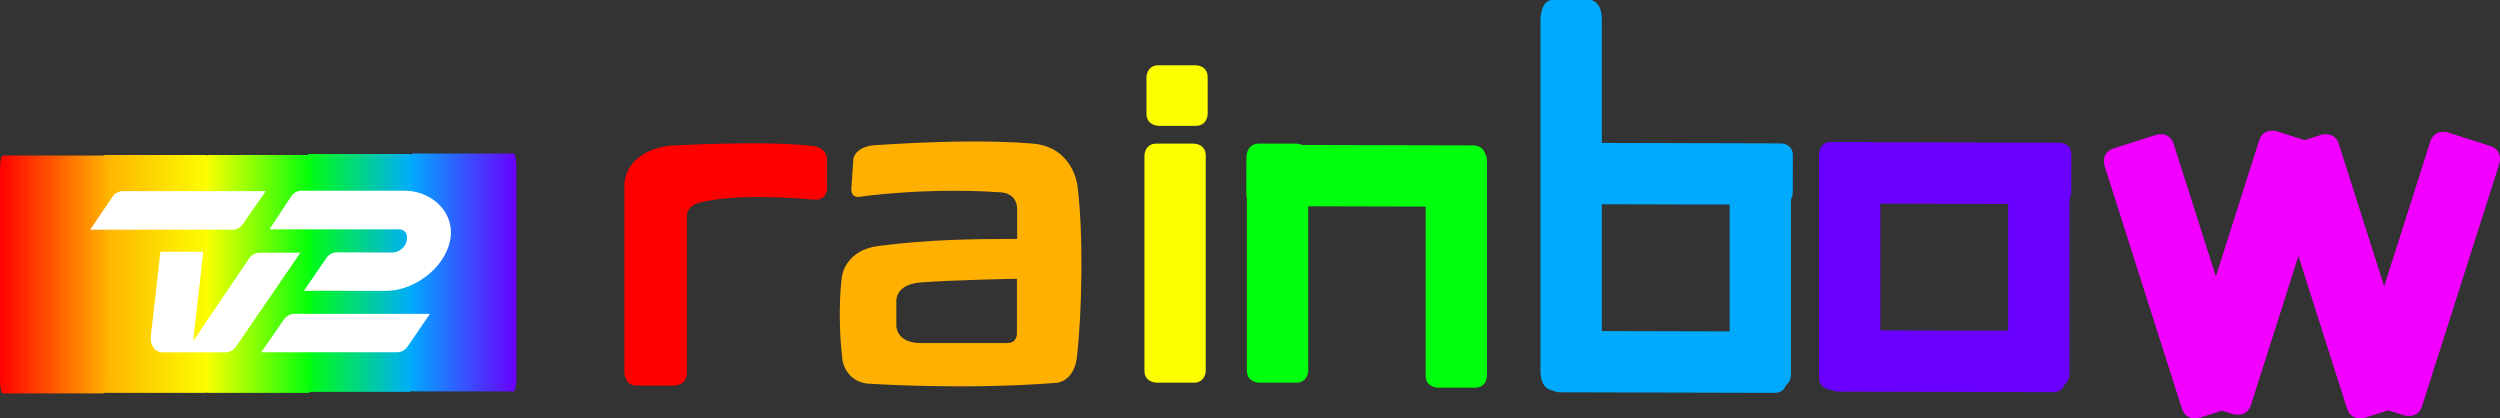 <svg version="1.1" xmlns="http://www.w3.org/2000/svg" xmlns:xlink="http://www.w3.org/1999/xlink" width="448.122" height="74.988" viewBox="0,0,448.122,74.988"><rect x="0" y="0" width="448.122" height="74.988" fill="#333333" stroke="none"/><defs><linearGradient x1="89.39" y1="191.342" x2="108.507" y2="191.342" gradientUnits="userSpaceOnUse" id="color-1"><stop offset="0" stop-color="#00abff"/><stop offset="1" stop-color="#6a00ff"/></linearGradient><linearGradient x1="70.848" y1="191.432" x2="89.964" y2="191.432" gradientUnits="userSpaceOnUse" id="color-2"><stop offset="0" stop-color="#00ff0c"/><stop offset="1" stop-color="#00abff"/></linearGradient><linearGradient x1="52.665" y1="191.612" x2="71.781" y2="191.612" gradientUnits="userSpaceOnUse" id="color-3"><stop offset="0" stop-color="#fdff00"/><stop offset="1" stop-color="#00ff0c"/></linearGradient><linearGradient x1="34.212" y1="191.612" x2="53.329" y2="191.612" gradientUnits="userSpaceOnUse" id="color-4"><stop offset="0" stop-color="#ffb000"/><stop offset="1" stop-color="#fdff00"/></linearGradient><linearGradient x1="15.939" y1="191.702" x2="35.056" y2="191.702" gradientUnits="userSpaceOnUse" id="color-5"><stop offset="0" stop-color="#ff0000"/><stop offset="1" stop-color="#ffb000"/></linearGradient></defs><g transform="translate(-15.939,-142.506)"><g data-paper-data="{&quot;isPaintingLayer&quot;:true}" fill-rule="nonzero" stroke="none" stroke-width="1" stroke-linecap="butt" stroke-linejoin="miter" stroke-miterlimit="10" stroke-dasharray="" stroke-dashoffset="0" style="mix-blend-mode: normal"><path d="M108.507,210.178c0,1.378 -0.213,2.484 -0.478,2.484h-18.166c-0.26,0 -0.473,-1.106 -0.473,-2.484v-37.642c0,-1.389 0.213,-2.514 0.473,-2.514h18.166c0.265,0 0.478,1.125 0.478,2.514" data-paper-data="{&quot;index&quot;:null}" fill="url(#color-1)"/><path d="M89.964,210.268c0,1.378 -0.213,2.484 -0.478,2.484h-18.166c-0.26,0 -0.473,-1.106 -0.473,-2.484v-37.642c0,-1.389 0.213,-2.514 0.473,-2.514h18.166c0.265,0 0.478,1.125 0.478,2.514" data-paper-data="{&quot;index&quot;:null}" fill="url(#color-2)"/><path d="M71.781,210.448c0,1.378 -0.213,2.484 -0.478,2.484h-18.166c-0.26,0 -0.473,-1.106 -0.473,-2.484v-37.642c0,-1.389 0.213,-2.514 0.473,-2.514h18.166c0.265,0 0.478,1.125 0.478,2.514" fill="url(#color-3)"/><path d="M53.329,210.448c0,1.378 -0.213,2.484 -0.478,2.484h-18.166c-0.26,0 -0.473,-1.106 -0.473,-2.484v-37.642c0,-1.389 0.213,-2.514 0.473,-2.514h18.166c0.265,0 0.478,1.125 0.478,2.514" fill="url(#color-4)"/><path d="M141.053,178.888c-2.118,0.815 -1.993,2.269 -1.993,2.269v28.186c0,2.284 -2.276,2.284 -2.276,2.284h-6.7c-2.11,0 -2.22,-2.216 -2.22,-2.216v-33.807c0,0 -0.189,-5.836 8.071,-6.98c0,0 17.579,-1.042 26.144,0.117c0,0 2.072,0.317 2.11,2.416v4.934c0,0 0.211,2.216 -2.204,2.216c0,0 -13.578,-1.4 -20.931,0.581" fill="#ff0000"/><path d="M221.08,170.368c0,0 0.015,-2.118 2.152,-2.118h6.697c0,0 2.125,0 2.14,2.118v38.612c0,0 0,2.121 -2.171,2.121h-6.625c0,0 -2.193,-0.011 -2.193,-2.148" fill="#fdff00"/><path d="M221.44,156.353c0,0 0,-2.144 2.152,-2.144c2.072,-0.023 6.693,0 6.693,0c0,0 2.129,-0.023 2.129,2.144v6.568c0,0 0,2.144 -2.155,2.144h-6.61c0,0 -2.208,-0.019 -2.208,-2.152v-6.561" fill="#fdff00"/><path d="M196.498,203.996c1.823,0 1.725,-1.755 1.725,-1.755v-9.765c0,0 -11.49,0.204 -17.33,0.664c-4.477,0.359 -4.288,3.303 -4.288,3.303v4.39c0,0 -0.102,3.156 4.352,3.163c3.443,-0.008 11.185,0 15.541,0M198.265,180.06c0,-3.076 -2.948,-3.076 -2.948,-3.076c-13.586,-0.947 -25.302,0.796 -25.302,0.796c-1.891,0.272 -1.434,-1.978 -1.434,-1.978l0.328,-4.888c0.566,-2.159 3.552,-2.363 3.552,-2.363c9.754,-0.649 20.467,-1.031 29.074,-0.26c6.817,0.887 7.531,7.455 7.531,7.455c1.087,8.554 0.868,22.649 -0.132,31.108c-0.627,4.039 -3.526,4.266 -3.526,4.266c-17.062,1.355 -34.2,0.128 -34.2,0.128c-3.794,-0.627 -4.254,-4.141 -4.262,-4.25c-1.027,-8.678 -0.087,-14.975 -0.087,-14.975c0,0 0.555,-4.666 6.538,-5.432c9.094,-1.159 16.768,-1.257 24.868,-1.257v-5.273" fill="#ffb000"/><path d="M35.056,210.538c0,1.378 -0.213,2.484 -0.478,2.484h-18.166c-0.26,0 -0.473,-1.106 -0.473,-2.484v-37.642c0,-1.389 0.213,-2.514 0.473,-2.514h18.166c0.265,0 0.478,1.125 0.478,2.514" fill="url(#color-5)"/><path d="M66.801,199.816c0.457,-0.691 1.17,-1.049 1.899,-1.049h24.298l-3.99,5.843c-0.427,0.627 -1.08,0.993 -1.759,1.034h-24.472" fill="#ffffff"/><path d="M59.512,182.613c-0.423,0.638 -1.061,1.004 -1.733,1.061h-25.669l3.975,-5.87c0.453,-0.691 1.163,-1.038 1.895,-1.038h25.593" fill="#ffffff"/><path d="M70.406,194.629l3.986,-5.798c0.449,-0.687 1.14,-1.091 1.88,-1.091l10.113,0.03c1.102,-0.06 2.231,-0.974 2.45,-2.091c0.272,-1.148 -0.249,-2.065 -1.412,-2.065h-23.181l3.85,-5.851c0.461,-0.702 1.178,-1.072 1.91,-1.072h18.681c4.854,0.125 8.965,4.092 7.923,8.988c-1.015,4.93 -6.447,8.916 -11.385,8.965" fill="#ffffff"/><path d="M58.236,204.646c-0.408,0.6 -1.091,1.019 -1.906,1.019h-11.415l-0.521,-0.098l-0.525,-0.272c-0.427,-0.377 -0.766,-0.966 -0.849,-1.51l-0.03,-0.087l-0.038,-0.725l1.744,-15.345h7.686l-1.819,16.009l10.049,-14.831c0.4,-0.623 1.095,-0.997 1.921,-0.997l7.255,-0.019" fill="#ffffff"/><g fill="none" font-family="sans-serif" font-weight="normal" font-size="12" text-anchor="start"/><g fill="none" font-family="sans-serif" font-weight="normal" font-size="12" text-anchor="start"/><g fill="none" font-family="sans-serif" font-weight="normal" font-size="12" text-anchor="start"/><g fill="none" font-family="sans-serif" font-weight="normal" font-size="12" text-anchor="start"/><g fill="none" font-family="sans-serif" font-weight="normal" font-size="12" text-anchor="start"/><g fill="none" font-family="sans-serif" font-weight="normal" font-size="12" text-anchor="start"/><g fill="none" font-family="sans-serif" font-weight="normal" font-size="12" text-anchor="start"/><path d="M239.443,170.368c0,0 0.015,-2.118 2.152,-2.118h6.697c0,0 2.125,0 2.14,2.118v38.612c0,0 0,2.121 -2.171,2.121h-6.625c0,0 -2.193,-0.011 -2.193,-2.148" fill="#00ff0c"/><path d="M280.102,168.569c0,0 2.118,0.021 2.112,2.157l-0.017,6.696c0,0 -0.005,2.125 -2.123,2.135l-38.612,-0.099c0,0 -2.121,-0.005 -2.116,-2.176l0.017,-6.625c0,0 0.017,-2.193 2.154,-2.188" fill="#00ff0c"/><path d="M271.488,171.268c0,0 0.015,-2.118 2.152,-2.118h6.697c0,0 2.125,0 2.14,2.118v38.612c0,0 0,2.121 -2.171,2.121h-6.625c0,0 -2.193,-0.011 -2.193,-2.148" fill="#00ff0c"/><path d="M292.071,145.964c0,0 0.015,-3.458 2.152,-3.458h6.697c0,0 2.125,-0 2.14,3.458v63.053c0,0 0,3.464 -2.171,3.464h-6.625c0,0 -2.193,-0.018 -2.193,-3.507" fill="#00abff"/><path d="M335.19,168.209c0,0 2.118,0.021 2.112,2.157l-0.017,6.696c0,0 -0.005,2.125 -2.123,2.135l-38.612,-0.099c0,0 -2.121,-0.005 -2.116,-2.176l0.017,-6.625c0,0 0.017,-2.193 2.154,-2.188" fill="#00abff"/><path d="M325.976,171.148c0,0 0.015,-2.118 2.152,-2.118h6.697c0,0 2.125,0 2.14,2.118v38.612c0,0 0,2.121 -2.171,2.121h-6.625c0,0 -2.193,-0.011 -2.193,-2.148" fill="#00abff"/><path d="M334.11,201.934c0,0 2.118,0.021 2.112,2.157l-0.017,6.696c0,0 -0.005,2.125 -2.123,2.135l-38.612,-0.099c0,0 -2.121,-0.005 -2.116,-2.176l0.017,-6.625c0,0 0.017,-2.193 2.154,-2.188" fill="#00abff"/><path d="M341.998,170.145c0,0 0.015,-2.195 2.152,-2.195h6.697c0,0 2.125,-0 2.14,2.195v40.018c0,0 0,2.199 -2.171,2.199h-6.625c0,0 -2.193,-0.012 -2.193,-2.226" fill="#6a00ff"/><path d="M385.118,168.089c0,0 2.118,0.021 2.112,2.157l-0.017,6.696c0,0 -0.005,2.125 -2.123,2.135l-38.612,-0.099c0,0 -2.121,-0.005 -2.116,-2.176l0.017,-6.625c0,0 0.017,-2.193 2.154,-2.188" fill="#6a00ff"/><path d="M375.904,171.028c0,0 0.015,-2.118 2.152,-2.118h6.697c0,0 2.125,0 2.14,2.118v38.612c0,0 0,2.121 -2.171,2.121h-6.625c0,0 -2.193,-0.011 -2.193,-2.148" fill="#6a00ff"/><path d="M384.037,201.814c0,0 2.118,0.021 2.112,2.157l-0.017,6.696c0,0 -0.005,2.125 -2.123,2.135l-38.612,-0.099c0,0 -2.121,-0.005 -2.116,-2.176l0.017,-6.625c0,0 0.017,-2.193 2.154,-2.188" fill="#6a00ff"/><path d="M393.18,172.25c0,0 -0.744,-2.392 1.664,-3.16l7.548,-2.406c0,0 2.395,-0.763 3.173,1.618l13.872,43.522c0,0 0.762,2.391 -1.684,3.171l-7.467,2.38c0,0 -2.476,0.775 -3.244,-1.633" fill="#f200ff"/><path d="M419.422,215.103c-0.768,2.408 -3.244,1.633 -3.244,1.633l-7.467,-2.38c-2.446,-0.78 -1.684,-3.171 -1.684,-3.171l13.872,-43.522c0.778,-2.381 3.173,-1.618 3.173,-1.618l7.548,2.406c2.408,0.768 1.664,3.16 1.664,3.16" data-paper-data="{&quot;index&quot;:null}" fill="#f200ff"/><path d="M422.783,172.25c0,0 -0.744,-2.392 1.664,-3.16l7.548,-2.406c0,0 2.395,-0.763 3.173,1.618l13.872,43.522c0,0 0.762,2.391 -1.684,3.171l-7.467,2.38c0,0 -2.476,0.775 -3.244,-1.633" fill="#f200ff"/><path d="M450.09,215.316c-0.768,2.408 -3.244,1.633 -3.244,1.633l-7.467,-2.38c-2.446,-0.78 -1.684,-3.171 -1.684,-3.171l13.872,-43.522c0.778,-2.381 3.173,-1.618 3.173,-1.618l7.548,2.406c2.408,0.768 1.664,3.16 1.664,3.16" data-paper-data="{&quot;index&quot;:null}" fill="#f200ff"/></g></g></svg>